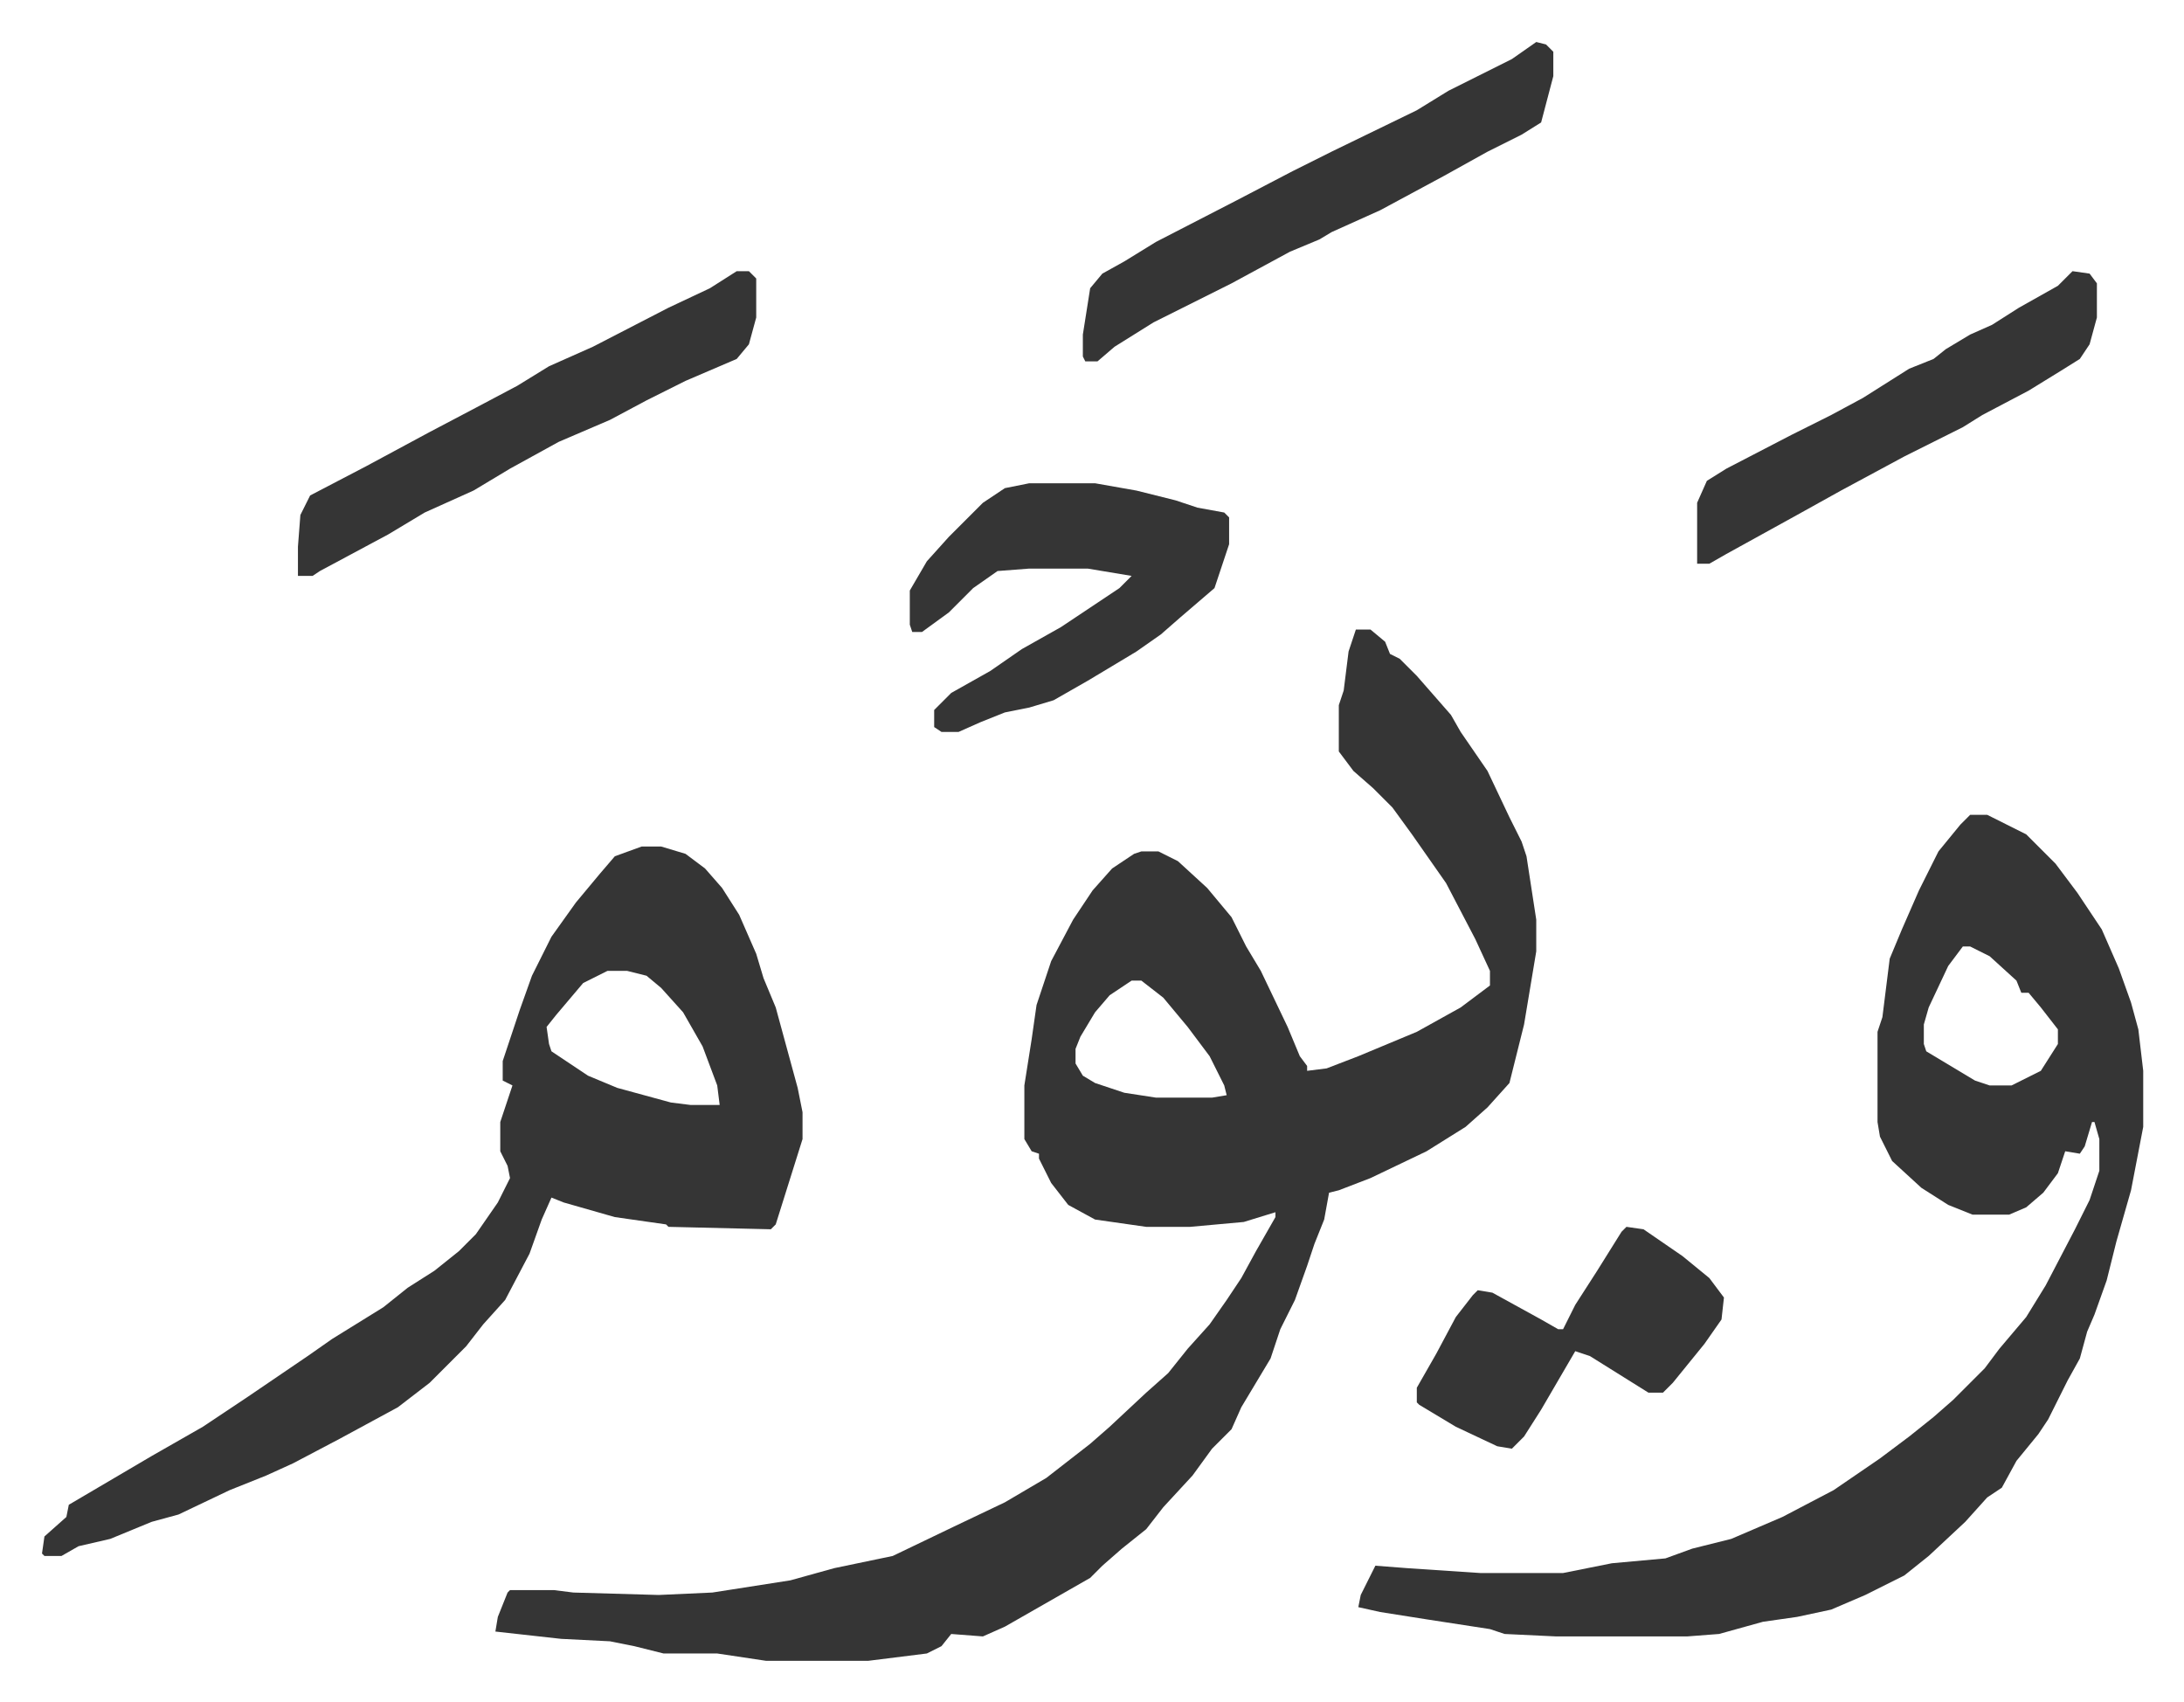 <svg xmlns="http://www.w3.org/2000/svg" role="img" viewBox="-17.23 422.77 895.96 697.96"><path fill="#353535" id="rule_normal" d="M539 681h6l6 5 2 5 4 2 7 7 7 8 7 8 4 7 11 16 9 19 5 10 2 6 4 26v13l-5 30-6 24-9 10-9 8-16 10-23 11-13 5-4 1-2 11-4 10-3 9-5 14-6 12-4 12-6 10-6 10-4 9-8 8-8 11-12 13-7 9-10 8-8 7-5 5-21 12-14 8-9 4-13-1-4 5-6 3-24 3h-42l-20-3h-22l-12-3-10-2-20-1-27-3 1-6 4-10 1-1h18l8 1 35 1 22-1 32-5 18-5 24-5 25-12 21-10 17-10 18-14 8-7 15-14 9-8 8-10 9-10 7-10 6-9 6-11 8-14v-2l-13 4-22 2h-18l-21-3-11-6-7-9-5-10v-2l-3-1-3-5v-22l3-19 2-14 6-18 9-17 8-12 8-9 9-6 3-1h7l8 4 12 11 10 12 6 12 6 10 11 23 5 12 3 4v2l8-1 13-5 24-10 18-10 12-9v-6l-6-13-12-23-14-20-8-11-8-8-8-7-6-8v-19l2-6 2-16zm-92 144l-9 6-6 7-6 10-2 5v6l3 5 5 3 12 4 13 2h23l6-1-1-4-6-12-9-12-10-12-9-7zm344-68h7l16 8 12 12 9 12 10 15 7 16 5 14 3 11 2 17v23l-5 26-6 21-4 16-5 14-3 7-3 11-5 9-8 16-4 6-9 11-6 11-6 4-9 10-15 14-10 8-16 8-14 6-14 3-14 2-18 5-13 1h-54l-21-1-6-2-26-4-19-3-9-2 1-5 6-12 13 1 30 2h34l20-4 22-2 11-4 16-4 21-9 21-11 19-13 12-9 10-8 8-7 13-13 6-8 11-13 8-13 12-23 6-12 4-12v-13l-2-7h-1l-3 10-2 3-6-1-3 9-6 8-7 6-7 3h-15l-10-4-11-7-12-11-5-10-1-6v-37l2-6 3-24 5-12 7-16 8-16 9-11zm-3 54l-6 8-8 17-2 7v8l1 3 20 12 6 2h9l12-6 7-11v-6l-7-9-5-6h-3l-2-5-11-10-8-4zm-542-41h8l10 3 8 6 7 8 7 11 7 16 3 10 5 12 9 33 2 10v11l-11 35-2 2-42-1-1-1-21-3-21-6-5-2-4 9-5 14-10 19-9 10-7 9-15 15-13 10-24 13-19 10-11 5-15 6-21 10-11 3-17 7-13 3-7 4H1l-1-1 1-7 9-8 1-5 17-10 17-10 21-12 18-12 25-17 10-7 21-13 10-8 11-7 10-8 7-7 9-13 5-10-1-5-3-6v-12l5-15-4-2v-8l4-12 3-9 5-14 8-16 10-14 10-12 6-7zm-14 51l-10 5-11 13-4 5 1 7 1 3 15 10 12 5 22 6 8 1h12l-1-8-6-16-8-14-9-10-6-5-8-2zm173-200h27l17 3 16 4 9 3 11 2 2 2v11l-6 18-14 12-8 7-10 7-20 12-14 8-10 3-10 2-10 4-9 4h-7l-3-2v-7l7-7 16-9 13-9 16-9 24-16 5-5-18-3h-24l-13 1-10 7-10 10-11 8h-4l-1-3v-14l7-12 9-10 14-14 9-6z"/><path fill="#353535" id="rule_normal" d="M613 440l4 1 3 3v10l-5 19-8 5-14 7-18 10-26 14-20 9-5 3-12 5-24 13-16 8-16 8-16 10-7 6h-5l-1-2v-9l3-19 5-6 9-5 13-8 33-17 23-12 16-8 35-17 13-8 26-13zm-328 94h5l3 3v16l-3 11-5 6-21 9-16 8-15 8-21 9-20 11-15 9-20 9-15 9-28 15-3 2h-6v-12l1-13 4-8 23-12 26-14 19-10 17-9 13-8 18-8 31-16 17-8zm548 0l7 1 3 4v14l-3 11-4 6-8 5-13 8-19 10-8 5-8 4-16 8-26 14-18 10-29 16-7 4h-5v-25l4-9 8-5 27-14 16-8 13-7 19-12 10-4 5-4 10-6 9-4 11-7 16-9zM650 926l7 1 16 11 11 9 6 8-1 9-7 10-13 16-4 4h-6l-8-5-16-10-6-2-14 24-7 11-5 5-6-1-17-8-15-9-1-1v-6l8-14 8-15 7-9 2-2 6 1 20 11 7 4h2l5-10 9-14 10-16z"/></svg>
